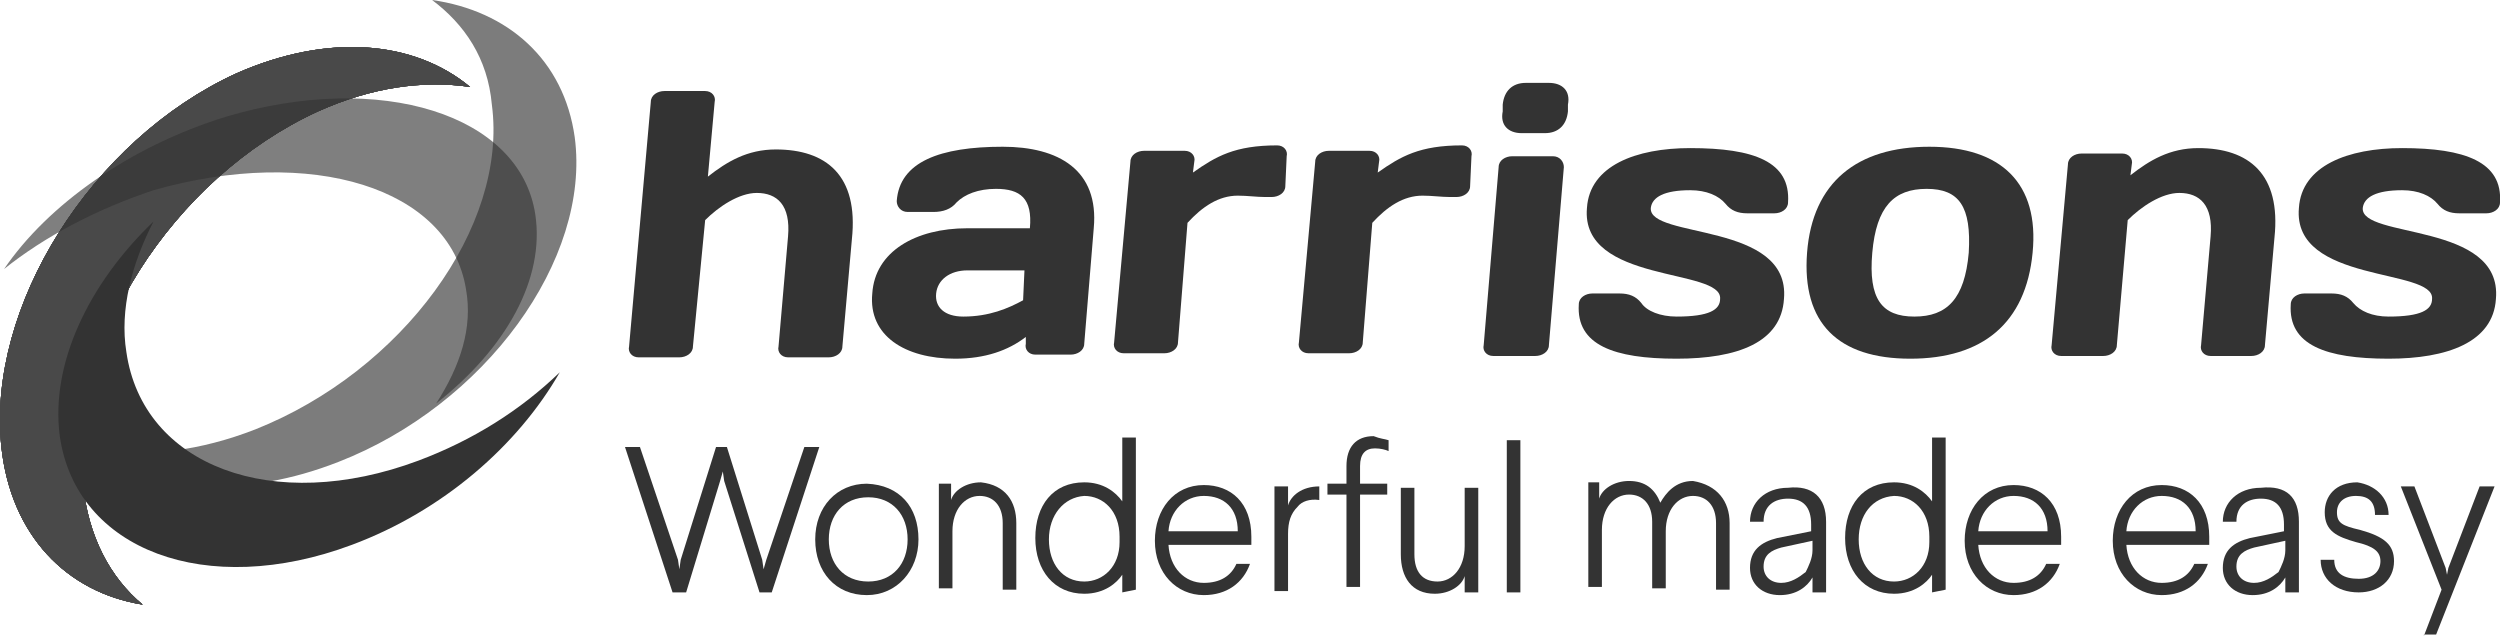 <?xml version="1.0" encoding="utf-8"?>
<!-- Generator: Adobe Illustrator 27.0.0, SVG Export Plug-In . SVG Version: 6.00 Build 0)  -->
<svg version="1.1" id="Layer_1" xmlns="http://www.w3.org/2000/svg" xmlns:xlink="http://www.w3.org/1999/xlink" x="0px" y="0px"
	 viewBox="0 0 184 46.8" style="enable-background:new 0 0 184 46.8;" xml:space="preserve">
<style type="text/css">
	.st0{fill:#333333;}
	.st1{opacity:0.8;}
	.st2{opacity:0.8;fill:#333333;enable-background:new    ;}
	.st3{opacity:0.89;}
	.st4{opacity:0.89;fill:#333333;enable-background:new    ;}
	.st5{clip-path:url(#SVGID_00000147930949578182630990000007475875522164357800_);fill:#333333;}
	.st6{clip-path:url(#SVGID_00000049912880169855434690000014470853546873764235_);fill:#333333;}
	.st7{opacity:0.79;}
	.st8{opacity:0.79;fill:#333333;enable-background:new    ;}
</style>
<g>
	<g id="Layer_1_00000134957647706904636810000018061773676508651654_">
		<g>
			<path class="st0" d="M55.9,43.6l-2.6-8.2l-0.1-0.7l-0.2,0.7l-2.5,8.2h-1L46,32.9h1.1l2.8,8.3l0.1,0.7l0.1-0.7l2.6-8.3h0.8
				l2.6,8.3l0.1,0.7l0.2-0.7l2.8-8.3h1.1l-3.5,10.7H55.9z"/>
			<path class="st0" d="M67.6,39.7c0,2.3-1.6,4.1-3.8,4.1c-2.3,0-3.8-1.7-3.8-4.1c0-2.4,1.6-4.1,3.8-4.1
				C66.2,35.7,67.6,37.3,67.6,39.7z M61,39.7c0,1.8,1.1,3.1,2.9,3.1c1.8,0,2.9-1.3,2.9-3.1c0-1.8-1.1-3.1-2.9-3.1
				C62.1,36.6,61,37.9,61,39.7z"/>
			<path class="st0" d="M74.8,38.5v4.9h-1v-4.9c0-1.3-0.7-2-1.7-2c-1.1,0-2,1-2,2.6v4.2h-1v-7.7H70v1.2c0.2-0.7,1.1-1.3,2.2-1.3
				C74,35.7,74.8,36.9,74.8,38.5z"/>
			<path class="st0" d="M82.6,43.6v-1.3c-0.4,0.6-1.3,1.4-2.8,1.4c-2.2,0-3.6-1.7-3.6-4.1s1.3-4.1,3.6-4.1c1.4,0,2.3,0.7,2.8,1.4
				v-4.7h1v11.2L82.6,43.6L82.6,43.6z M77.2,39.7c0,1.8,1,3.1,2.6,3.1c1.4,0,2.6-1.1,2.6-2.9v-0.4c0-1.9-1.2-3-2.6-3
				C78.3,36.6,77.2,37.9,77.2,39.7z"/>
			<path class="st0" d="M92.1,40.1H86c0.1,1.7,1.2,2.8,2.6,2.8c1.2,0,2-0.5,2.4-1.4h1c-0.5,1.4-1.7,2.3-3.4,2.3c-2,0-3.6-1.6-3.6-4
				c0-2.3,1.4-4.1,3.6-4.1c2,0,3.5,1.3,3.5,3.8V40.1z M91.1,39.1c0-1.7-1-2.6-2.5-2.6c-1.4,0-2.5,1.1-2.6,2.6H91.1z"/>
			<path class="st0" d="M95.5,37.3c-0.5,0.5-0.7,1.1-0.7,2v4.2h-1v-7.7h1v1.4c0.2-0.7,1-1.4,2.3-1.4v1
				C96.4,36.7,95.8,36.9,95.5,37.3z"/>
			<path class="st0" d="M102.2,32.4v0.8c-0.2-0.1-0.6-0.2-1-0.2c-0.7,0-1.1,0.4-1.1,1.3v1.3h2v0.8h-2v6.8h-1v-6.8h-1.4v-0.8h1.4
				v-1.3c0-1.4,0.7-2.2,2-2.2C101.6,32.3,101.9,32.3,102.2,32.4z"/>
			<path class="st0" d="M107.8,43.6v-1.2c-0.2,0.7-1.1,1.3-2.2,1.3c-1.7,0-2.5-1.2-2.5-2.9v-4.9h1v4.9c0,1.3,0.6,2,1.7,2s2-1,2-2.6
				v-4.3h1v7.7L107.8,43.6L107.8,43.6z"/>
			<path class="st0" d="M110.9,43.6V32.4h1v11.2H110.9z"/>
			<path class="st0" d="M127.3,38.5v4.9h-1v-4.9c0-1.3-0.7-2-1.7-2c-1.1,0-2,1-2,2.6v4.2h-1v-4.9c0-1.3-0.7-2-1.7-2
				c-1.1,0-2,1-2,2.6v4.2h-1v-7.7h0.8v1.2c0.2-0.7,1.1-1.3,2.2-1.3c1.2,0,1.9,0.6,2.3,1.6c0.4-0.7,1.1-1.6,2.4-1.6
				C126.4,35.7,127.3,36.9,127.3,38.5z"/>
			<path class="st0" d="M134.4,38.4v5.2h-1v-1.1c-0.4,0.7-1.2,1.3-2.4,1.3c-1.3,0-2.2-0.8-2.2-2c0-1.3,0.8-1.9,2-2.2l2.5-0.5v-0.5
				c0-1.3-0.6-1.9-1.7-1.9c-1,0-1.8,0.5-1.8,1.7h-1c0-1.4,1.1-2.5,2.8-2.5C133.4,35.7,134.4,36.6,134.4,38.4z M129.8,41.7
				c0,0.7,0.5,1.2,1.3,1.2c0.7,0,1.3-0.4,1.8-0.8c0.2-0.4,0.5-1,0.5-1.6v-0.7l-2.3,0.5C130.4,40.5,129.8,40.8,129.8,41.7z"/>
			<path class="st0" d="M142.2,43.6v-1.3c-0.4,0.6-1.3,1.4-2.8,1.4c-2.2,0-3.6-1.7-3.6-4.1s1.3-4.1,3.6-4.1c1.4,0,2.3,0.7,2.8,1.4
				v-4.7h1v11.2L142.2,43.6L142.2,43.6z M136.8,39.7c0,1.8,1,3.1,2.6,3.1c1.4,0,2.6-1.1,2.6-2.9v-0.4c0-1.9-1.2-3-2.6-3
				C137.8,36.6,136.8,37.9,136.8,39.7z"/>
			<path class="st0" d="M151.7,40.1h-6.1c0.1,1.7,1.2,2.8,2.6,2.8c1.2,0,2-0.5,2.4-1.4h1c-0.5,1.4-1.7,2.3-3.4,2.3
				c-2,0-3.6-1.6-3.6-4c0-2.3,1.4-4.1,3.6-4.1c2,0,3.5,1.3,3.5,3.8L151.7,40.1L151.7,40.1z M150.7,39.1c0-1.7-1-2.6-2.5-2.6
				c-1.4,0-2.5,1.1-2.6,2.6H150.7z"/>
			<path class="st0" d="M162.6,40.1h-6.1c0.1,1.7,1.2,2.8,2.6,2.8c1.2,0,2-0.5,2.4-1.4h1c-0.5,1.4-1.7,2.3-3.4,2.3
				c-2,0-3.6-1.6-3.6-4c0-2.3,1.4-4.1,3.6-4.1c2,0,3.5,1.3,3.5,3.8L162.6,40.1L162.6,40.1z M161.6,39.1c0-1.7-1-2.6-2.5-2.6
				c-1.4,0-2.5,1.1-2.6,2.6H161.6z"/>
			<path class="st0" d="M169.2,38.4v5.2h-1v-1.1c-0.4,0.7-1.2,1.3-2.4,1.3c-1.3,0-2.2-0.8-2.2-2c0-1.3,0.8-1.9,2-2.2l2.5-0.5v-0.5
				c0-1.3-0.6-1.9-1.7-1.9c-1,0-1.8,0.5-1.8,1.7h-1c0-1.4,1.1-2.5,2.8-2.5C168.3,35.7,169.2,36.6,169.2,38.4z M164.6,41.7
				c0,0.7,0.5,1.2,1.3,1.2c0.7,0,1.3-0.4,1.8-0.8c0.2-0.4,0.5-1,0.5-1.6v-0.7l-2.3,0.5C165.2,40.5,164.6,40.8,164.6,41.7z"/>
			<path class="st0" d="M175.8,37.9h-1c0-1-0.5-1.4-1.4-1.4s-1.4,0.5-1.4,1.2c0,0.8,0.4,1,1.7,1.3c1.8,0.5,2.5,1.1,2.5,2.3
				c0,1.4-1.1,2.3-2.6,2.3c-1.7,0-2.8-1-2.8-2.4h1c0,1,0.7,1.4,1.8,1.4s1.6-0.6,1.6-1.3s-0.5-1.1-1.8-1.4c-1.4-0.4-2.3-0.8-2.3-2.2
				c0-1.2,0.8-2.2,2.4-2.2C174.8,35.7,175.8,36.6,175.8,37.9z"/>
			<path class="st0" d="M178.4,46.8l1.3-3.4l-3-7.6h1l2.3,6l0.1,0.5l0.1-0.5l2.3-6h1.1l-4.3,10.9H178.4L178.4,46.8z"/>
		</g>
		<g>
			<g>
				<g>
					<g class="st1">
						<g>
							<path id="SVGID_1_" class="st2" d="M31.8,0c2.4,1.8,4.1,4.3,4.4,7.7c1.2,9-6.6,19.6-17.4,23.9c-4.1,1.6-7.9,2-11.2,1.6
								c4.1,3,10.4,3.5,17.3,0.8c10.8-4.2,18.6-14.9,17.4-23.9C41.5,4.4,37.4,0.8,31.8,0"/>
						</g>
					</g>
					<g class="st3">
						<g>
							<path id="SVGID_00000013179194826067273040000003764008620361563578_" class="st4" d="M23.4,8.2c4-1.8,7.8-2.3,11.2-1.8
								c-4.1-3.4-10.4-4-17.2-1C6.7,10.3-1,22.6,0.1,32.9c0.7,6.5,4.8,10.7,10.4,11.6c-2.4-2-4-5-4.4-8.9
								C4.9,25.3,12.7,13.1,23.4,8.2"/>
						</g>
						<g>
							<g>
								<path id="SVGID_00000093165564930803267410000009074748176420070273_" class="st0" d="M23.4,8.2c4-1.8,7.8-2.3,11.2-1.8
									c-4.1-3.4-10.4-4-17.2-1C6.7,10.3-1,22.6,0.1,32.9c0.7,6.5,4.8,10.7,10.4,11.6c-2.4-2-4-5-4.4-8.9
									C4.9,25.3,12.7,13.1,23.4,8.2"/>
							</g>
							<g>
								<g>
									<g>
										<path id="SVGID_00000142175594194592438220000002035403729988448397_" class="st0" d="M23.4,8.2c4-1.8,7.8-2.3,11.2-1.8
											c-4.1-3.4-10.4-4-17.2-1C6.7,10.3-1,22.6,0.1,32.9c0.7,6.5,4.8,10.7,10.4,11.6c-2.4-2-4-5-4.4-8.9
											C4.9,25.3,12.7,13.1,23.4,8.2"/>
									</g>
									<g>
										<defs>
											<path id="SVGID_00000032609959010169912410000005829368167508850065_" d="M23.4,8.2c4-1.8,7.8-2.3,11.2-1.8
												c-4.1-3.4-10.4-4-17.2-1C6.7,10.3-1,22.6,0.1,32.9c0.7,6.5,4.8,10.7,10.4,11.6c-2.4-2-4-5-4.4-8.9
												C4.9,25.3,12.7,13.1,23.4,8.2"/>
										</defs>
										<clipPath id="SVGID_00000119799312416392863750000003743658298955762049_">
											<use xlink:href="#SVGID_00000032609959010169912410000005829368167508850065_"  style="overflow:visible;"/>
										</clipPath>
										
											<rect x="11" y="14.4" style="clip-path:url(#SVGID_00000119799312416392863750000003743658298955762049_);fill:#333333;" width="36.9" height="37.7"/>
									</g>
								</g>
							</g>
						</g>
						<g>
							<g>
								<path id="SVGID_00000050662681316685887300000002347768883937946251_" class="st0" d="M23.4,8.2c4-1.8,7.8-2.3,11.2-1.8
									c-4.1-3.4-10.4-4-17.2-1C6.7,10.3-1,22.6,0.1,32.9c0.7,6.5,4.8,10.7,10.4,11.6c-2.4-2-4-5-4.4-8.9
									C4.9,25.3,12.7,13.1,23.4,8.2"/>
							</g>
							<g>
								<g>
									<g>
										<path id="SVGID_00000073715940725356478550000001798899347435654319_" class="st0" d="M23.4,8.2c4-1.8,7.8-2.3,11.2-1.8
											c-4.1-3.4-10.4-4-17.2-1C6.7,10.3-1,22.6,0.1,32.9c0.7,6.5,4.8,10.7,10.4,11.6c-2.4-2-4-5-4.4-8.9
											C4.9,25.3,12.7,13.1,23.4,8.2"/>
									</g>
									<g>
										<defs>
											<path id="SVGID_00000114791514027994723360000005061069597859006623_" d="M23.4,8.2c4-1.8,7.8-2.3,11.2-1.8
												c-4.1-3.4-10.4-4-17.2-1C6.7,10.3-1,22.6,0.1,32.9c0.7,6.5,4.8,10.7,10.4,11.6c-2.4-2-4-5-4.4-8.9
												C4.9,25.3,12.7,13.1,23.4,8.2"/>
										</defs>
										<clipPath id="SVGID_00000092439120701241727690000013332653874275642792_">
											<use xlink:href="#SVGID_00000114791514027994723360000005061069597859006623_"  style="overflow:visible;"/>
										</clipPath>
										
											<rect x="-1" y="2.5" style="clip-path:url(#SVGID_00000092439120701241727690000013332653874275642792_);fill:#333333;" width="36.5" height="43.1"/>
									</g>
								</g>
							</g>
						</g>
					</g>
					<g class="st7">
						<g>
							<path id="SVGID_00000071537956368909719520000004194357209843630504_" class="st8" d="M34.3,21.3c0.5,2.8-0.4,5.6-2.2,8.4
								c5.2-4.1,8-9.2,7.3-13.9C38.3,8.4,28,5.2,16.6,8.6C9.5,10.8,3.5,15.1,0.3,19.8c3-2.4,6.8-4.4,11-5.8
								C22.9,10.7,33.1,13.8,34.3,21.3"/>
						</g>
					</g>
					<g>
						<g>
							<path id="SVGID_00000084520680080623737140000006474284239886636985_" class="st0" d="M4.4,32.1c1.2,8.4,10.8,12,21.5,8
								c6.7-2.5,12.2-7.3,15.3-12.7c-2.9,2.8-6.4,5-10.4,6.5c-10.7,4-20.3,0.4-21.5-8c-0.5-3.1,0.4-6.5,2-9.6
								C6.5,20.9,3.7,26.8,4.4,32.1"/>
						</g>
					</g>
				</g>
			</g>
		</g>
	</g>
	<g id="Layer_2_00000154386802151439419630000010325989998731520146_">
		<g>
			<path class="st0" d="M58,17.4c0.2-2.3-0.8-3.2-2.3-3.2c-1.3,0-2.8,1-3.8,2L51,25.5c0,0.5-0.5,0.8-1,0.8h-3
				c-0.5,0-0.8-0.4-0.7-0.8l1.6-18c0-0.5,0.5-0.8,1-0.8h3c0.5,0,0.8,0.4,0.7,0.8L52.1,13c1.4-1.1,2.9-2,5-2c3.7,0,6.1,1.9,5.6,6.6
				l-0.7,7.9c0,0.5-0.5,0.8-1,0.8h-3c-0.5,0-0.8-0.4-0.7-0.8L58,17.4z"/>
			<path class="st0" d="M75.3,22.1l0.1-2.2h-4.2c-1.3,0-2.2,0.7-2.3,1.7c-0.1,1,0.6,1.7,2,1.7C72.8,23.3,74.2,22.7,75.3,22.1
				 M70.4,14.9c-0.4,0.5-1,0.7-1.7,0.7h-1.9c-0.5,0-0.8-0.4-0.8-0.8c0.2-2.9,3.2-4,7.8-4c4.1,0,7.1,1.7,6.7,6l-0.7,8.5
				c0,0.5-0.5,0.8-1,0.8h-2.6c-0.5,0-0.8-0.4-0.7-0.8v-0.5c-1.3,1-3,1.6-5.2,1.6c-3.7,0-6.4-1.7-6.1-4.8c0.2-3.1,3.2-4.8,7-4.8h4.6
				c0.2-2.2-0.7-2.9-2.5-2.9C72,13.9,71,14.3,70.4,14.9"/>
			<path class="st0" d="M94.6,13.7c0,0.5-0.5,0.8-1,0.8h-0.5c-0.6,0-1.3-0.1-2-0.1c-1.4,0-2.6,0.8-3.7,2l-0.7,8.8
				c0,0.5-0.5,0.8-1,0.8h-3c-0.5,0-0.8-0.4-0.7-0.8l1.2-13.3c0-0.5,0.5-0.8,1-0.8h3c0.5,0,0.8,0.4,0.7,0.8l-0.1,0.8
				c1.7-1.2,3.1-2,6.2-2c0.5,0,0.8,0.4,0.7,0.8L94.6,13.7z"/>
			<path class="st0" d="M108.2,13.7c0,0.5-0.5,0.8-1,0.8h-0.5c-0.6,0-1.3-0.1-2-0.1c-1.4,0-2.6,0.8-3.7,2l-0.7,8.8
				c0,0.5-0.5,0.8-1,0.8h-3c-0.5,0-0.8-0.4-0.7-0.8l1.2-13.3c0-0.5,0.5-0.8,1-0.8h3c0.5,0,0.8,0.4,0.7,0.8l-0.1,0.8
				c1.7-1.2,3.1-2,6.2-2c0.5,0,0.8,0.4,0.7,0.8L108.2,13.7z"/>
			<path class="st0" d="M110.6,7.7c0.1-1,0.7-1.6,1.7-1.6h1.7c1,0,1.6,0.6,1.4,1.6v0.5c-0.1,1-0.7,1.6-1.7,1.6H112
				c-1,0-1.6-0.6-1.4-1.6V7.7z M109.9,26.2c-0.5,0-0.8-0.4-0.7-0.8l1.1-13.1c0-0.5,0.5-0.8,1-0.8h3c0.5,0,0.8,0.4,0.8,0.8l-1.1,13.1
				c0,0.5-0.5,0.8-1,0.8H109.9z"/>
			<path class="st0" d="M123.4,26.4c-4.6,0-7.4-1-7.2-4c0-0.5,0.5-0.8,1-0.8h2c0.7,0,1.2,0.2,1.6,0.7c0.4,0.6,1.4,1,2.6,1
				c2.4,0,3.2-0.5,3.2-1.3c0.2-2.3-10.3-1.1-9.8-6.7c0.2-3.1,3.6-4.4,7.6-4.4c4.7,0,7.4,1,7.2,4c0,0.5-0.5,0.8-1,0.8h-2
				c-0.7,0-1.2-0.2-1.6-0.7c-0.5-0.6-1.4-1-2.6-1c-1.9,0-2.8,0.5-2.9,1.3c-0.2,2.3,10.3,1,9.8,6.7C131.1,25.2,127.9,26.4,123.4,26.4
				"/>
			<path class="st0" d="M144.9,18.6c0.2-3.4-0.7-4.7-3.1-4.7s-3.7,1.3-4,4.7s0.7,4.7,3.1,4.7S144.6,22,144.9,18.6 M149.6,18.6
				c-0.5,5.2-3.7,7.8-9,7.8s-8-2.6-7.6-7.8s3.7-7.8,9-7.8C147.3,10.8,150.1,13.5,149.6,18.6"/>
			<path class="st0" d="M162.7,17.4c0.2-2.3-0.8-3.2-2.3-3.2c-1.3,0-2.8,1-3.8,2l-0.8,9.2c0,0.5-0.5,0.8-1,0.8h-3.1
				c-0.5,0-0.8-0.4-0.7-0.8l1.2-13.3c0-0.5,0.5-0.8,1-0.8h3c0.5,0,0.8,0.4,0.7,0.8l-0.1,0.8c1.4-1.1,2.9-2,5-2
				c3.7,0,6.1,1.9,5.6,6.6l-0.7,7.9c0,0.5-0.5,0.8-1,0.8h-3c-0.5,0-0.8-0.4-0.7-0.8L162.7,17.4z"/>
			<path class="st0" d="M175.8,26.4c-4.6,0-7.4-1-7.2-4c0-0.5,0.5-0.8,1-0.8h2c0.7,0,1.2,0.2,1.6,0.7c0.5,0.6,1.4,1,2.6,1
				c2.4,0,3.2-0.5,3.2-1.3c0.2-2.3-10.3-1.1-9.8-6.7c0.2-3.1,3.6-4.4,7.6-4.4c4.6,0,7.4,1,7.2,4c0,0.5-0.5,0.8-1,0.8h-2
				c-0.7,0-1.2-0.2-1.6-0.7c-0.5-0.6-1.4-1-2.6-1c-1.9,0-2.8,0.5-2.9,1.3c-0.2,2.3,10.3,1,9.8,6.7C183.5,25.2,180.1,26.4,175.8,26.4
				"/>
		</g>
	</g>
</g>
</svg>
